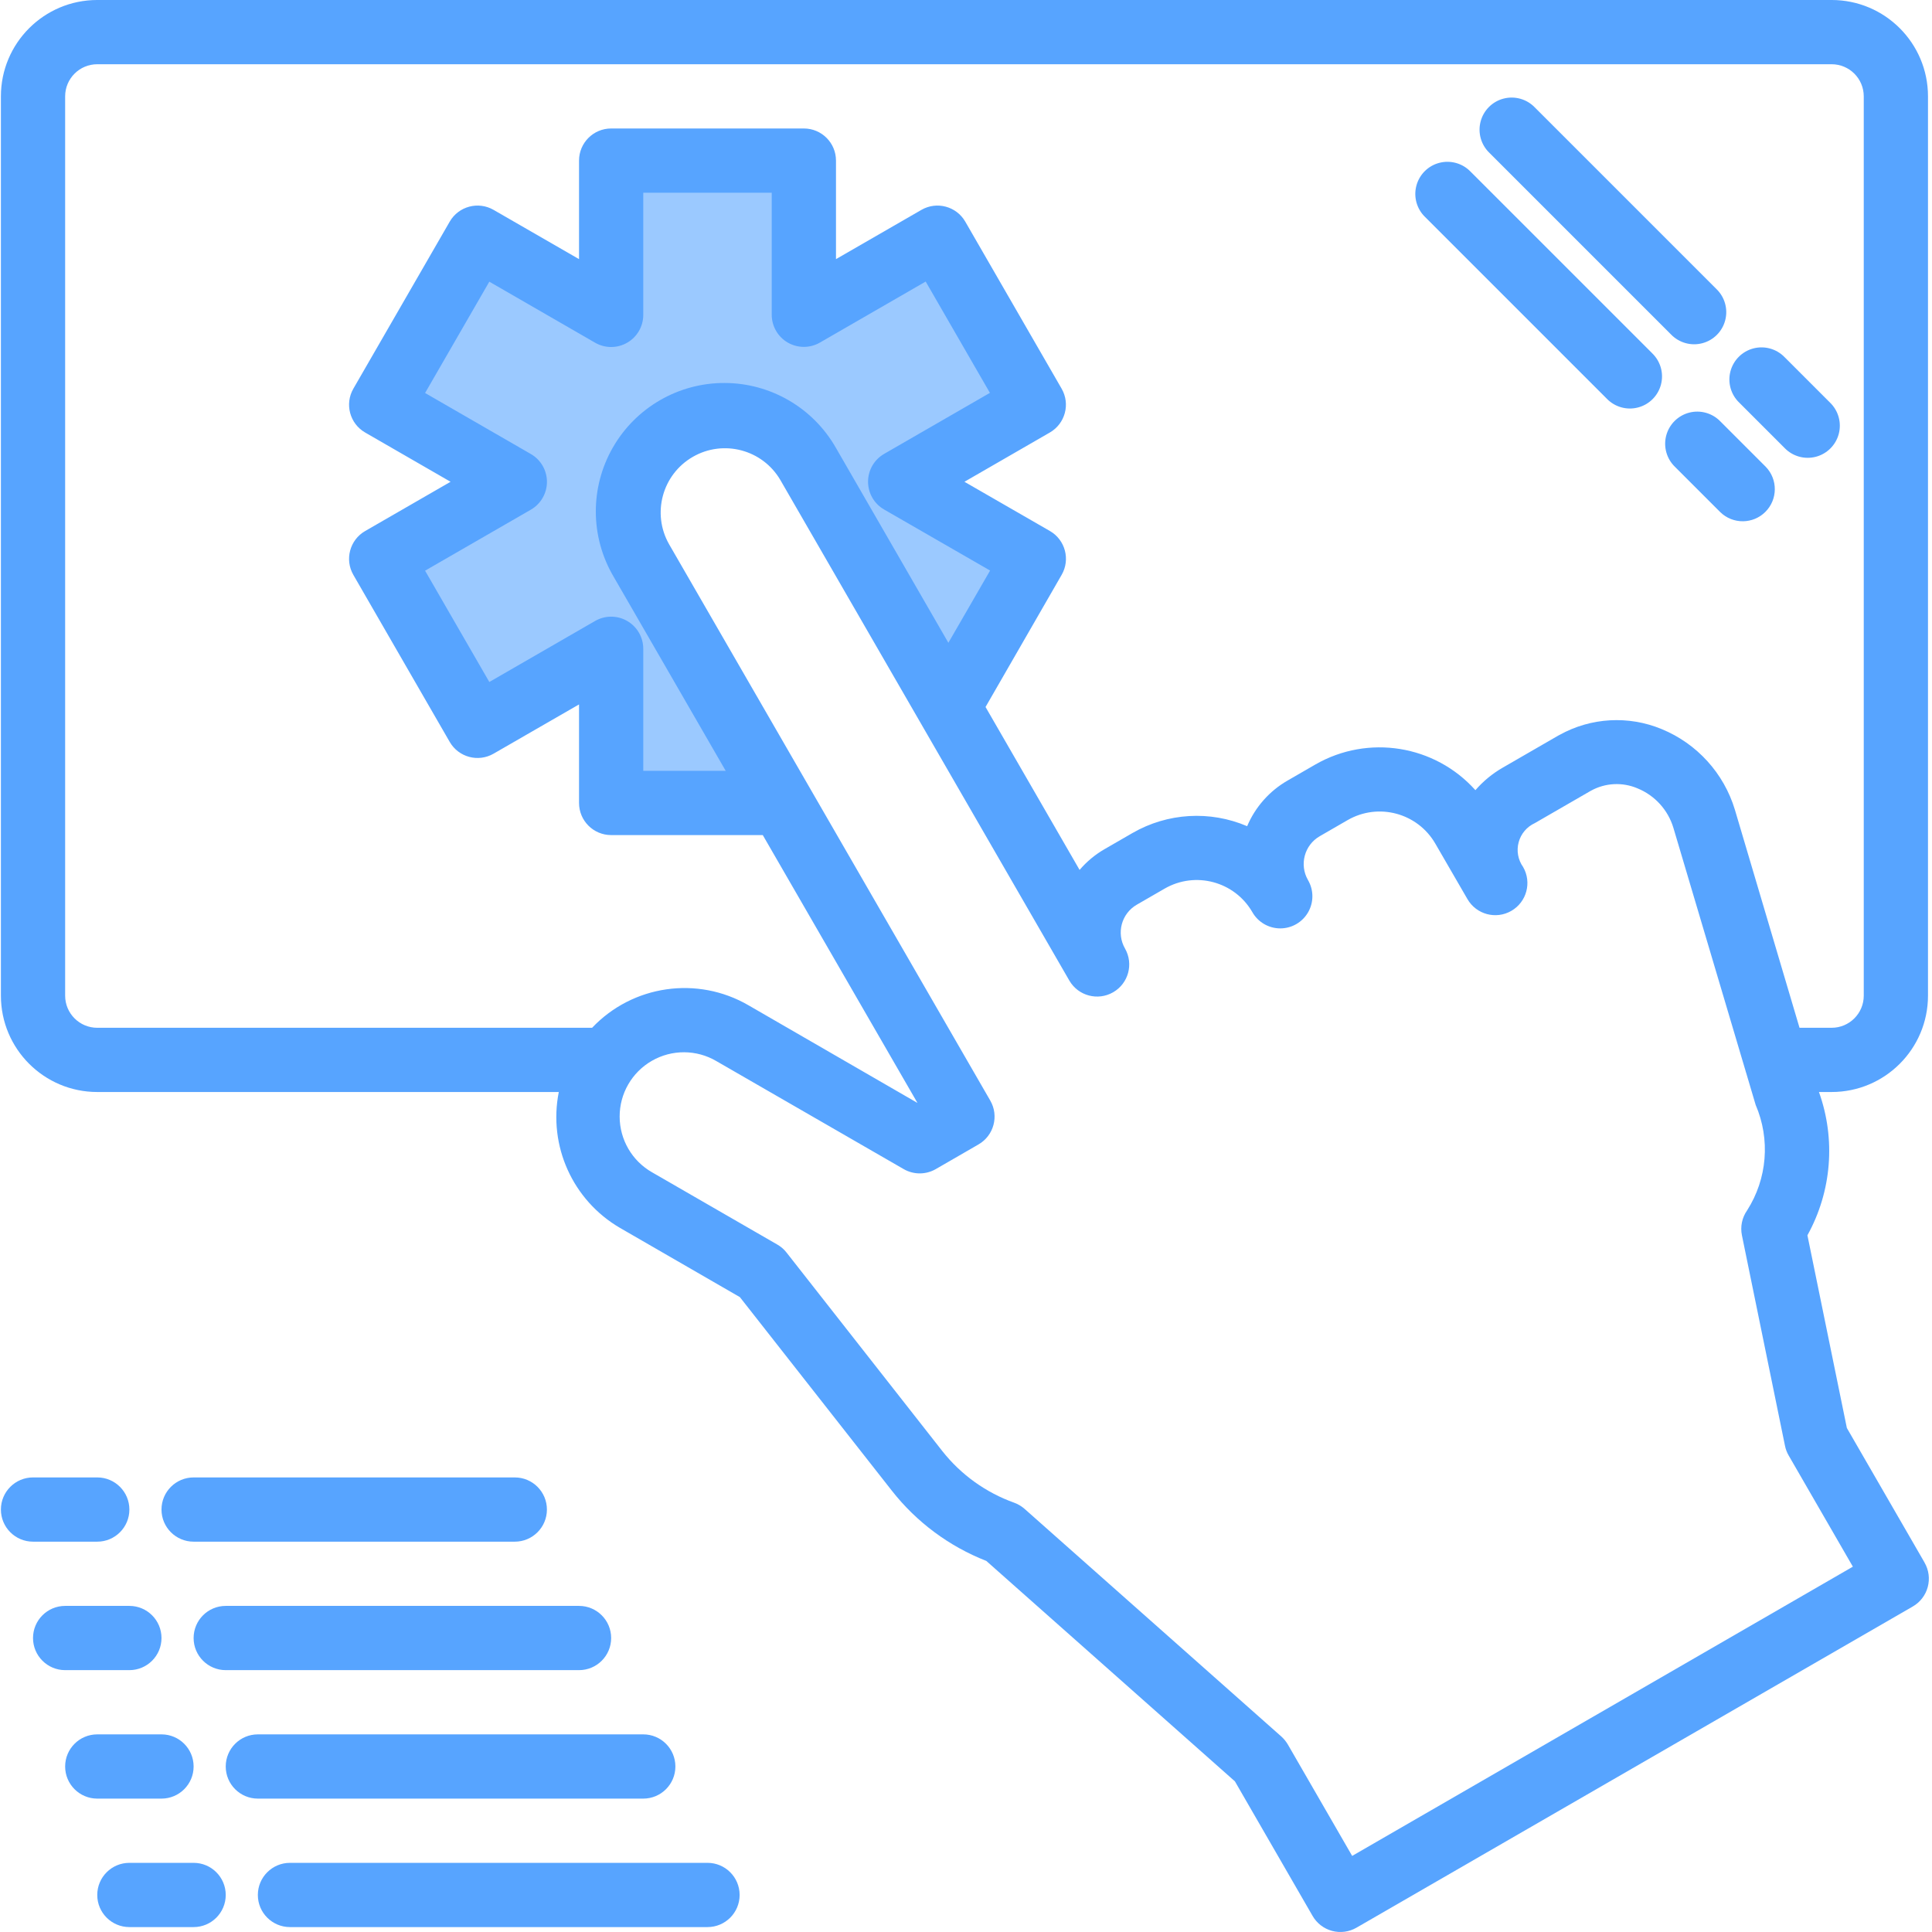 <svg height="481pt" viewBox="0 0 481 481.225" width="481pt" xmlns="http://www.w3.org/2000/svg"><path d="m152.113 200v-38.398l-33.25 19.199-24-41.555 33.25-19.246-33.25-19.199 24-41.555 33.25 19.152v-38.398h48v38.398l33.246-19.199 24 41.555-33.246 19.246 33.238 19.199-21.238 36.898-34.93-60.496c-4.844-8.43-14.297-13.105-23.934-11.836-9.641 1.266-17.562 8.223-20.066 17.617-1.621 6.168-.758 12.723 2.402 18.258l34.926 60.359zm0 0" fill="#9bc9ff"/><g fill="#57a4ff"><path d="m479.258 389.199-19.352-33.512-9.824-48c6.051-10.926 7.094-23.934 2.871-35.688h3.16c13.254 0 24-10.746 24-24v-224c0-13.254-10.746-24-24-24h-432c-13.254 0-24 10.746-24 24v224c0 13.254 10.746 24 24 24h114.961c-2.672 13.387 3.457 26.988 15.254 33.855l29.848 17.234 37.871 48.238c6.141 7.816 14.258 13.848 23.516 17.473l61.918 54.902 19.344 33.512c1.059 1.844 2.809 3.188 4.859 3.738 2.051.551 4.238.262 6.078-.801l138.559-80c1.84-1.059 3.184-2.809 3.734-4.859.551-2.051.266-4.238-.797-6.078zm-463.145-141.199v-224c0-4.418 3.582-8 8-8h432c4.418 0 8 3.582 8 8v224c0 4.418-3.582 8-8 8h-8l-16.09-54.289c-2.746-9.105-9.449-16.492-18.246-20.109-8.254-3.422-17.613-2.891-25.426 1.445l-.32.168-13.855 8c-2.562 1.473-4.859 3.367-6.793 5.602-10.105-11.273-26.719-13.941-39.848-6.402l-6.926 4c-4.512 2.59-8.051 6.582-10.082 11.371-9.258-3.957-19.836-3.328-28.559 1.703l-6.93 4c-2.363 1.359-4.477 3.117-6.246 5.191l-23.426-40.582 18.961-32.922c2.203-3.828.891-8.715-2.934-10.918l-21.281-12.258 21.27-12.273c3.828-2.207 5.141-7.102 2.93-10.926l-24-41.602c-2.207-3.82-7.094-5.129-10.918-2.926l-21.281 12.27v-24.543c0-4.418-3.582-8-8-8h-48c-4.418 0-8 3.582-8 8v24.543l-21.289-12.27c-3.824-2.203-8.711-.895-10.918 2.926l-24 41.602c-2.211 3.824-.898 8.719 2.926 10.926l21.281 12.273-21.281 12.273c-3.824 2.207-5.137 7.102-2.926 10.926l24 41.602c2.207 3.82 7.094 5.129 10.918 2.926l21.289-12.27v24.543c0 4.418 3.582 8 8 8h37.766l38.531 66.719-42.082-24.32c-12.715-7.391-28.844-5.074-38.961 5.602h-123.254c-4.418 0-8-3.582-8-8zm136.574-104.426 27.961 48.426h-20.535v-30.398c0-2.859-1.527-5.5-4-6.93-2.477-1.43-5.527-1.43-8 0l-26.344 15.199-16-27.727 26.352-15.199c2.473-1.43 4-4.07 4-6.93s-1.527-5.5-4-6.926l-26.352-15.203 16-27.727 26.344 15.199c2.48 1.434 5.535 1.43 8.012-.008 2.48-1.438 4-4.086 3.988-6.953v-30.398h32v30.398c0 2.859 1.523 5.5 4 6.93 2.477 1.43 5.523 1.43 8 0l26.344-15.199 16 27.727-26.352 15.199c-2.477 1.43-4 4.07-4 6.93s1.523 5.5 4 6.926l26.398 15.203-10.391 17.992-28-48.531c-5.676-9.98-16.266-16.156-27.75-16.184-11.48-.023-22.098 6.105-27.816 16.062s-5.664 22.215.141 32.121zm184 318.699-16-27.715c-.43-.738-.969-1.406-1.598-1.984l-64-56.742c-.762-.668-1.637-1.188-2.586-1.535-7.031-2.516-13.219-6.949-17.855-12.801l-38.84-49.496c-.625-.809-1.402-1.484-2.289-1.992l-31.199-18c-4.992-2.836-8.078-8.133-8.09-13.875-.016-5.738 3.051-11.047 8.027-13.906 4.98-2.863 11.109-2.836 16.062.07l46.656 26.902c2.477 1.43 5.523 1.43 8 0l10.641-6.145c3.824-2.207 5.137-7.102 2.926-10.926l-80-138.57c-4.344-7.645-1.707-17.367 5.91-21.762 7.617-4.398 17.355-1.824 21.805 5.762l72 124.715c2.223 3.793 7.094 5.078 10.898 2.879 3.809-2.195 5.129-7.059 2.957-10.879-2.211-3.828-.898-8.719 2.926-10.93l6.93-4c7.652-4.418 17.438-1.797 21.855 5.855 1.418 2.496 4.066 4.039 6.938 4.047 2.871.008 5.523-1.527 6.953-4.016 1.43-2.488 1.418-5.555-.035-8.031-2.203-3.824-.887-8.715 2.938-10.918l6.926-4c7.652-4.418 17.438-1.797 21.859 5.855l8 13.816c2.207 3.828 7.102 5.141 10.93 2.93 3.828-2.207 5.141-7.102 2.934-10.93-1.27-1.781-1.68-4.039-1.113-6.152.562-2.113 2.043-3.867 4.031-4.777l13.855-8 .145-.078c3.566-1.965 7.836-2.176 11.578-.578 4.312 1.762 7.602 5.379 8.941 9.84l18 60.625c0 .098.051.199.09.297l2.398 8.086c3.691 8.574 2.891 18.418-2.137 26.281-1.262 1.801-1.727 4.043-1.285 6.199l10.727 52.426c.168.844.473 1.656.906 2.398l16 27.711zm0 0"/><path d="m416.113 83.312c2.008 2.078 4.98 2.914 7.781 2.18 2.797-.73 4.98-2.914 5.711-5.711.734-2.797-.102-5.773-2.18-7.781l-45.258-45.258c-2.008-2.078-4.98-2.91-7.781-2.18-2.797.73-4.98 2.918-5.711 5.715-.734 2.797.102 5.77 2.18 7.777zm0 0"/><path d="m444.402 111.594c2.008 2.078 4.98 2.91 7.777 2.18 2.797-.73 4.98-2.918 5.715-5.715.73-2.797-.102-5.77-2.184-7.777l-11.309-11.312c-2.012-2.082-4.984-2.914-7.781-2.184-2.797.734-4.98 2.918-5.715 5.715-.73 2.797.102 5.77 2.184 7.781zm0 0"/><path d="m400.113 99.312c2.008 2.078 4.98 2.914 7.781 2.18 2.797-.73 4.98-2.914 5.711-5.711.734-2.797-.102-5.773-2.18-7.781l-45.258-45.258c-2.008-2.078-4.98-2.91-7.781-2.18-2.797.73-4.98 2.918-5.711 5.715-.734 2.797.102 5.77 2.18 7.777zm0 0"/><path d="m428.402 104.969c-2.012-2.082-4.984-2.914-7.781-2.184-2.797.734-4.98 2.918-5.715 5.715-.73 2.797.102 5.77 2.184 7.781l11.312 11.312c3.137 3.031 8.125 2.988 11.211-.098 3.086-3.086 3.133-8.078.098-11.215zm0 0"/><path d="m24.113 384c4.418 0 8-3.582 8-8s-3.582-8-8-8h-16c-4.418 0-8 3.582-8 8s3.582 8 8 8zm0 0"/><path d="m128.113 368h-80c-4.418 0-8 3.582-8 8s3.582 8 8 8h80c4.418 0 8-3.582 8-8s-3.582-8-8-8zm0 0"/><path d="m32.113 416c4.418 0 8-3.582 8-8s-3.582-8-8-8h-16c-4.418 0-8 3.582-8 8s3.582 8 8 8zm0 0"/><path d="m48.113 408c0 4.418 3.582 8 8 8h88c4.418 0 8-3.582 8-8s-3.582-8-8-8h-88c-4.418 0-8 3.582-8 8zm0 0"/><path d="m40.113 448c4.418 0 8-3.582 8-8s-3.582-8-8-8h-16c-4.418 0-8 3.582-8 8s3.582 8 8 8zm0 0"/><path d="m160.113 448c4.418 0 8-3.582 8-8s-3.582-8-8-8h-96c-4.418 0-8 3.582-8 8s3.582 8 8 8zm0 0"/><path d="m48.113 464h-16c-4.418 0-8 3.582-8 8s3.582 8 8 8h16c4.418 0 8-3.582 8-8s-3.582-8-8-8zm0 0"/><path d="m176.113 464h-104c-4.418 0-8 3.582-8 8s3.582 8 8 8h104c4.418 0 8-3.582 8-8s-3.582-8-8-8zm0 0"/></g></svg>